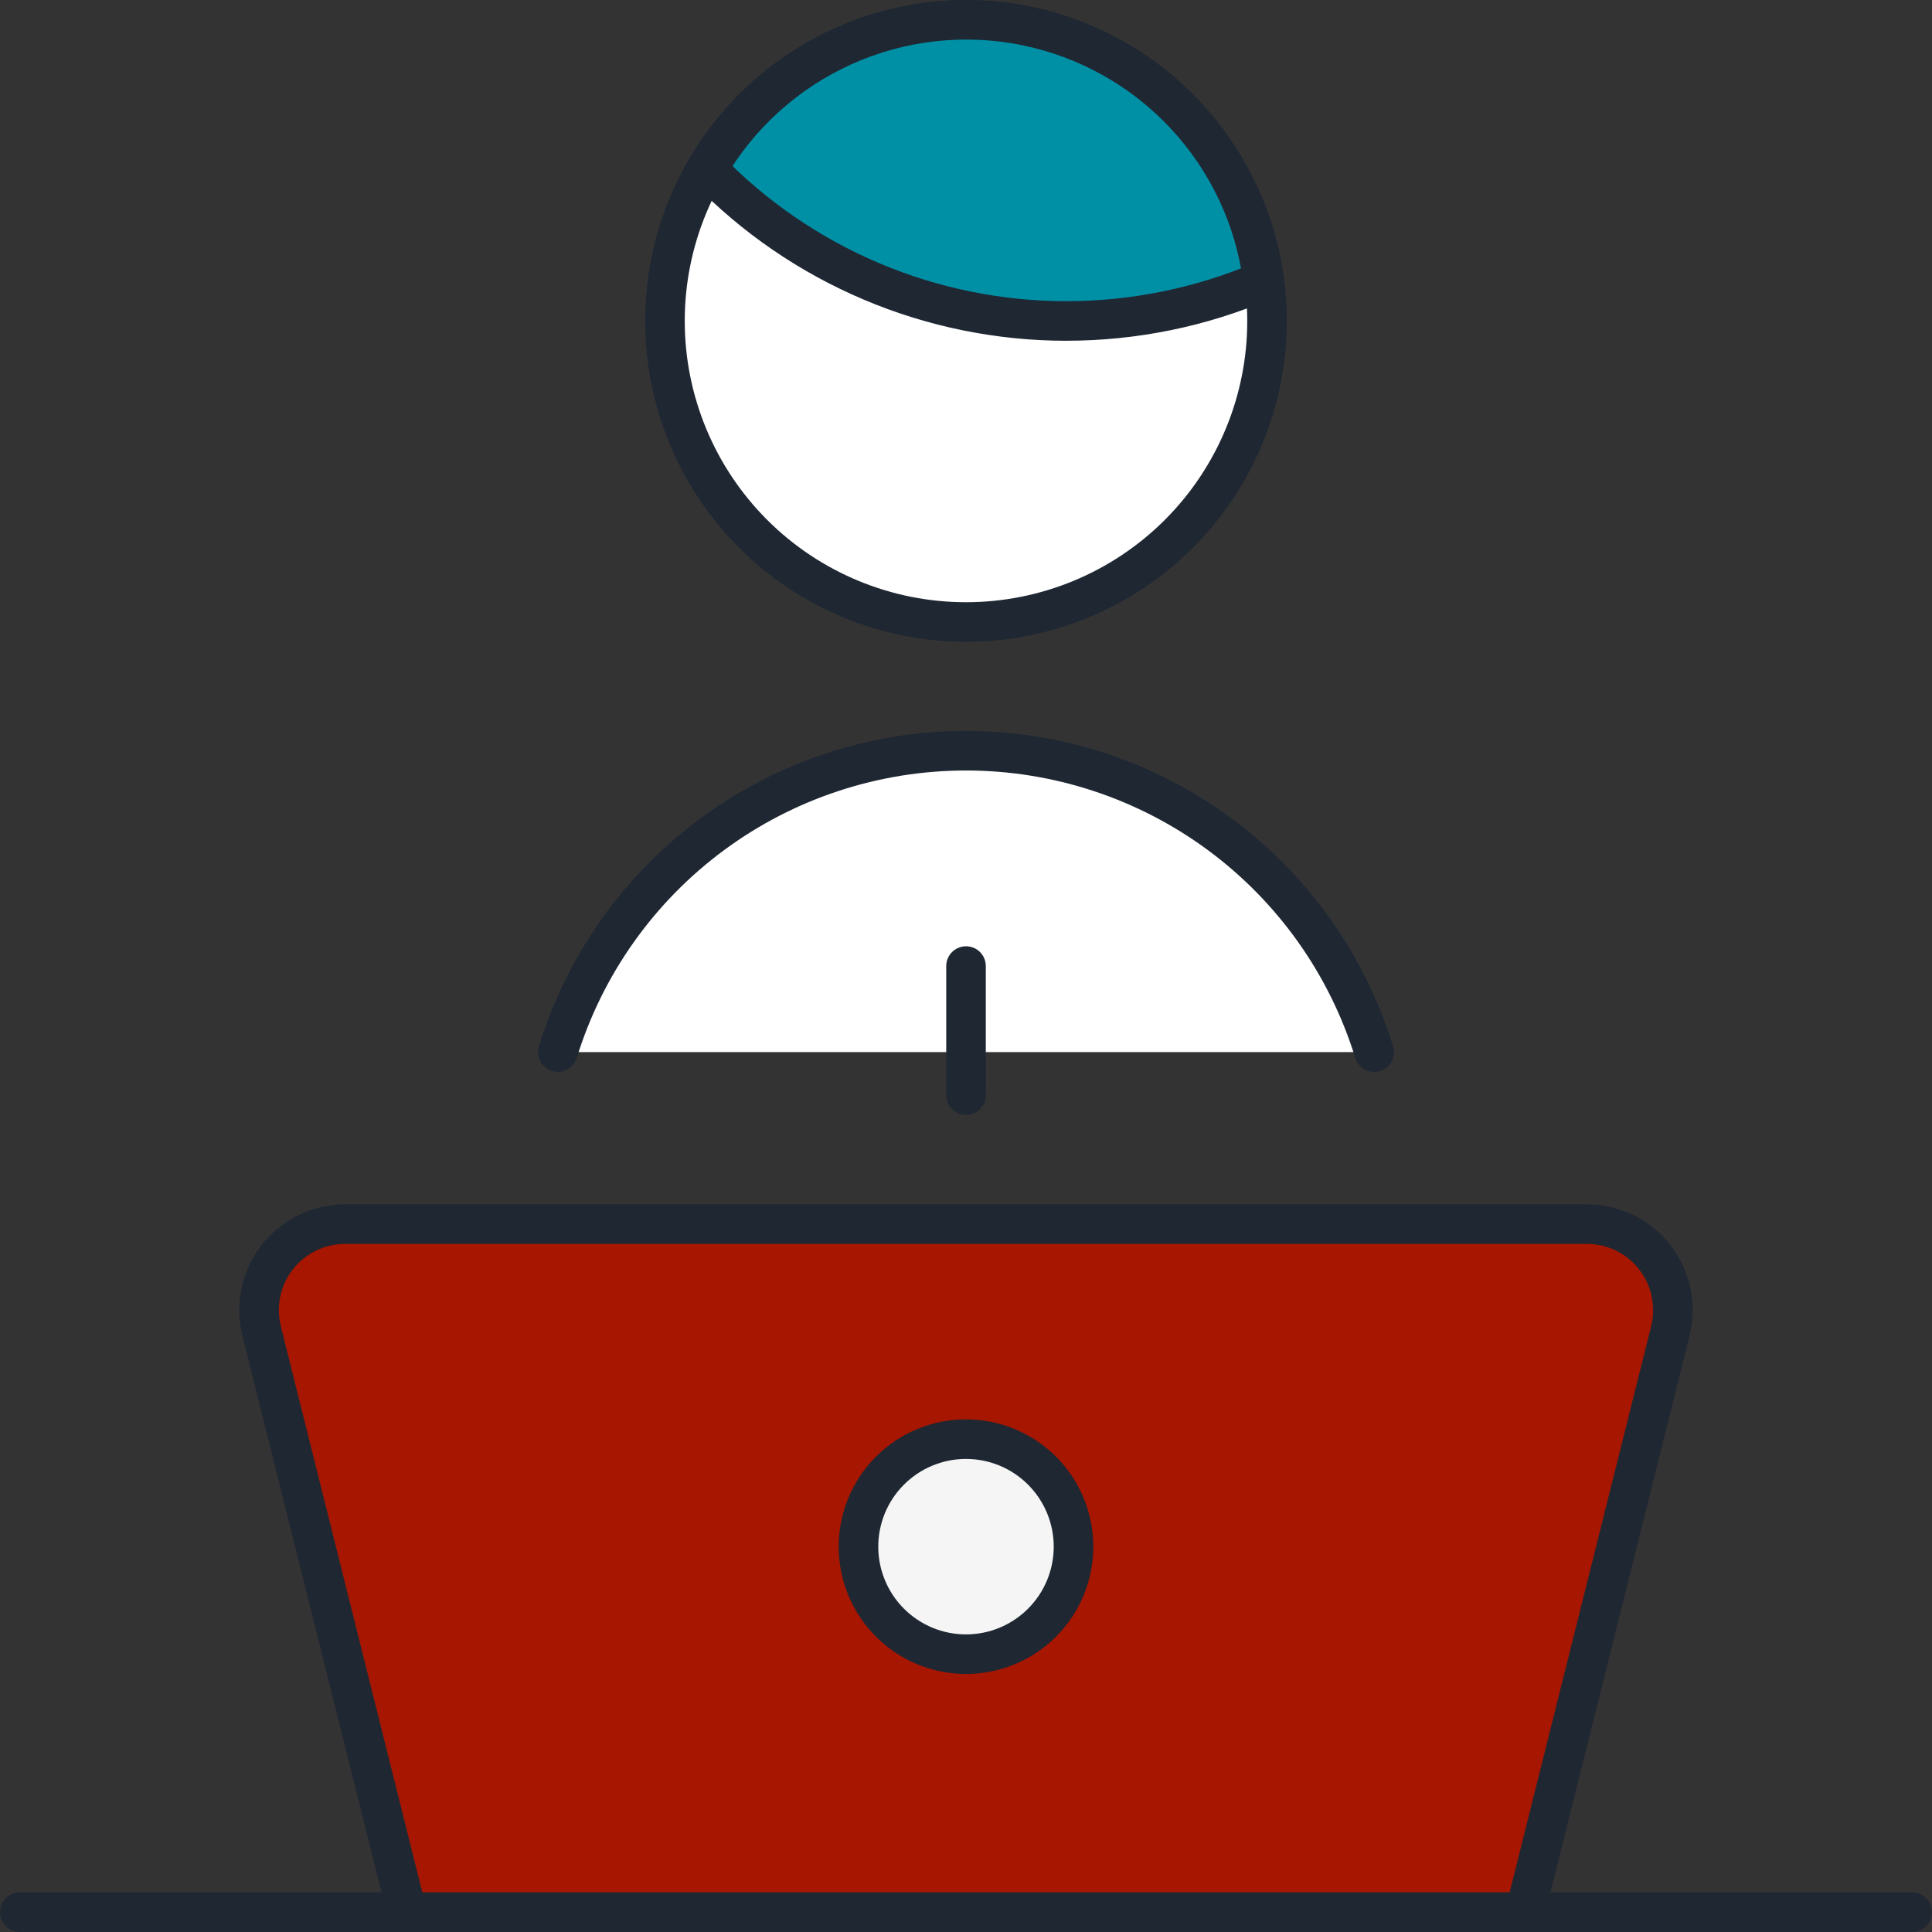 <?xml version="1.0" encoding="UTF-8" standalone="no"?>
<svg xmlns:inkscape="http://www.inkscape.org/namespaces/inkscape" xmlns:sodipodi="http://sodipodi.sourceforge.net/DTD/sodipodi-0.dtd" xmlns="http://www.w3.org/2000/svg" xmlns:svg="http://www.w3.org/2000/svg" fill="none" viewBox="0 0 100 100" id="Office-Employee--Streamline-Ultimate" height="100" width="100" version="1.1">
  <rect x="0" y="0" width="100" height="100" fill="#333333" stroke="none"/>
  <defs id="defs27"/>
  
  <desc id="desc2">Office Employee Streamline Icon: https://streamlinehq.com</desc>
  <path fill="#ffdda1" stroke="#191919" stroke-linecap="round" stroke-linejoin="round" d="m 50,32.195 c 4.133,0 8.096,-1.642 11.018,-4.564 2.922,-2.922 4.564,-6.886 4.564,-11.018 0,-4.133 -1.642,-8.096 -4.564,-11.018 -2.922,-2.922 -6.886,-4.564 -11.018,-4.564 -4.133,0 -8.096,1.642 -11.018,4.564 -2.922,2.922 -4.564,6.886 -4.564,11.018 0,4.133 1.642,8.096 4.564,11.018 2.922,2.922 6.886,4.564 11.018,4.564 z" stroke-width="4.348" id="path4" style="fill:#ffffff;fill-opacity:1;stroke-width:2.048;stroke-dasharray:none;stroke:#1f2733;stroke-opacity:1"/>
  <path fill="#66e1ff" d="m 71.126,54.455 c -1.391,-4.516 -4.194,-8.468 -7.996,-11.276 -3.802,-2.807 -8.404,-4.322 -13.13,-4.322 -4.726,0 -9.328,1.515 -13.13,4.322 -3.802,2.807 -6.604,6.759 -7.995,11.276" stroke-width="4.348" id="path6" style="fill:#ffffff;fill-opacity:1;stroke-width:2.048;stroke-dasharray:none"/>
  <path stroke="#191919" stroke-linecap="round" stroke-linejoin="round" d="m 71.126,54.455 c -1.391,-4.516 -4.194,-8.468 -7.996,-11.276 -3.802,-2.807 -8.404,-4.322 -13.13,-4.322 -4.726,0 -9.328,1.515 -13.13,4.322 -3.802,2.807 -6.604,6.759 -7.995,11.276" stroke-width="4.348" id="path8" style="stroke-width:2.048;stroke-dasharray:none;stroke:#1f2733;stroke-opacity:1"/>
  <path fill="#e3e3e3" d="M 78.938,98.976 H 21.061 L 13.542,68.894 c -0.164,-0.657 -0.177,-1.342 -0.037,-2.004 0.14,-0.662 0.429,-1.284 0.846,-1.817 0.416,-0.533 0.949,-0.965 1.557,-1.262 0.608,-0.297 1.276,-0.451 1.953,-0.451 h 64.279 c 0.676,4.46e-4 1.344,0.154 1.951,0.451 0.608,0.297 1.14,0.728 1.556,1.261 0.416,0.533 0.706,1.154 0.846,1.815 0.14,0.662 0.128,1.346 -0.035,2.003 z" stroke-width="4.348" id="path10" style="fill:#a61600;fill-opacity:1;stroke-width:2.048;stroke-dasharray:none"/>
  <path fill="#ffffff" d="m 17.863,63.359 c -0.676,4.46e-4 -1.344,0.154 -1.951,0.451 -0.608,0.297 -1.14,0.728 -1.556,1.261 -0.416,0.533 -0.706,1.154 -0.846,1.815 -0.141,0.662 -0.128,1.346 0.035,2.003 l 7.52,30.087 h 9.897 L 66.578,63.359 Z" stroke-width="4.348" id="path12" style="stroke-width:2.048;stroke-dasharray:none;fill:#a61600;fill-opacity:1"/>
  <path stroke="#191919" stroke-linecap="round" stroke-linejoin="round" d="M 78.938,98.976 H 21.061 L 13.542,68.894 c -0.164,-0.657 -0.177,-1.342 -0.037,-2.004 0.14,-0.662 0.429,-1.284 0.846,-1.817 0.416,-0.533 0.949,-0.965 1.557,-1.262 0.608,-0.297 1.276,-0.451 1.953,-0.451 h 64.279 c 0.676,4.46e-4 1.344,0.154 1.951,0.451 0.608,0.297 1.14,0.728 1.556,1.261 0.416,0.533 0.706,1.154 0.846,1.815 0.14,0.662 0.128,1.346 -0.035,2.003 z" stroke-width="4.348" id="path14" style="stroke-width:2.048;stroke-dasharray:none;stroke:#1f2733;stroke-opacity:1"/>
  <path stroke="#191919" stroke-linecap="round" stroke-linejoin="round" d="M 1.027,98.976 H 98.973" stroke-width="4.348" id="path16" style="stroke-width:2.048;stroke-dasharray:none;stroke:#1f2733;stroke-opacity:1"/>
  <path stroke="#191919" stroke-linecap="round" stroke-linejoin="round" d="m 50.001,50.003 v 6.678" stroke-width="4.348" id="path18" style="stroke-width:2.048;stroke-dasharray:none;stroke:#1f2733;stroke-opacity:1"/>
  <path fill="#c77f67" stroke="#191919" stroke-linecap="round" stroke-linejoin="round" d="m 55.196,16.613 c 3.498,-1.78e-4 6.959,-0.707 10.177,-2.079 -0.413,-3.211 -1.821,-6.212 -4.028,-8.58 -2.207,-2.369 -5.1,-3.986 -8.274,-4.625 -3.174,-0.639 -6.468,-0.267 -9.419,1.064 -2.951,1.33 -5.411,3.553 -7.034,6.354 2.412,2.489 5.299,4.468 8.491,5.819 3.191,1.351 6.622,2.048 10.088,2.048 z" stroke-width="4.348" id="path20" style="fill:#0090a6;fill-opacity:1;stroke-width:2.048;stroke-dasharray:none;stroke:#1f2733;stroke-opacity:1"/>
  <path fill="#808080" stroke="#191919" stroke-linecap="round" stroke-linejoin="round" d="m 50,85.62 c 1.476,0 2.891,-0.586 3.935,-1.63 1.044,-1.044 1.63,-2.459 1.63,-3.935 0,-1.476 -0.586,-2.891 -1.63,-3.935 -1.044,-1.044 -2.459,-1.63 -3.935,-1.63 -1.476,0 -2.891,0.586 -3.935,1.63 -1.044,1.044 -1.63,2.459 -1.63,3.935 0,1.476 0.586,2.891 1.63,3.935 1.044,1.044 2.459,1.63 3.935,1.63 z" stroke-width="4.348" id="path22" style="fill:#f5f5f5;fill-opacity:1;stroke-width:2.048;stroke-dasharray:none;stroke:#1f2733;stroke-opacity:1"/>
</svg>
